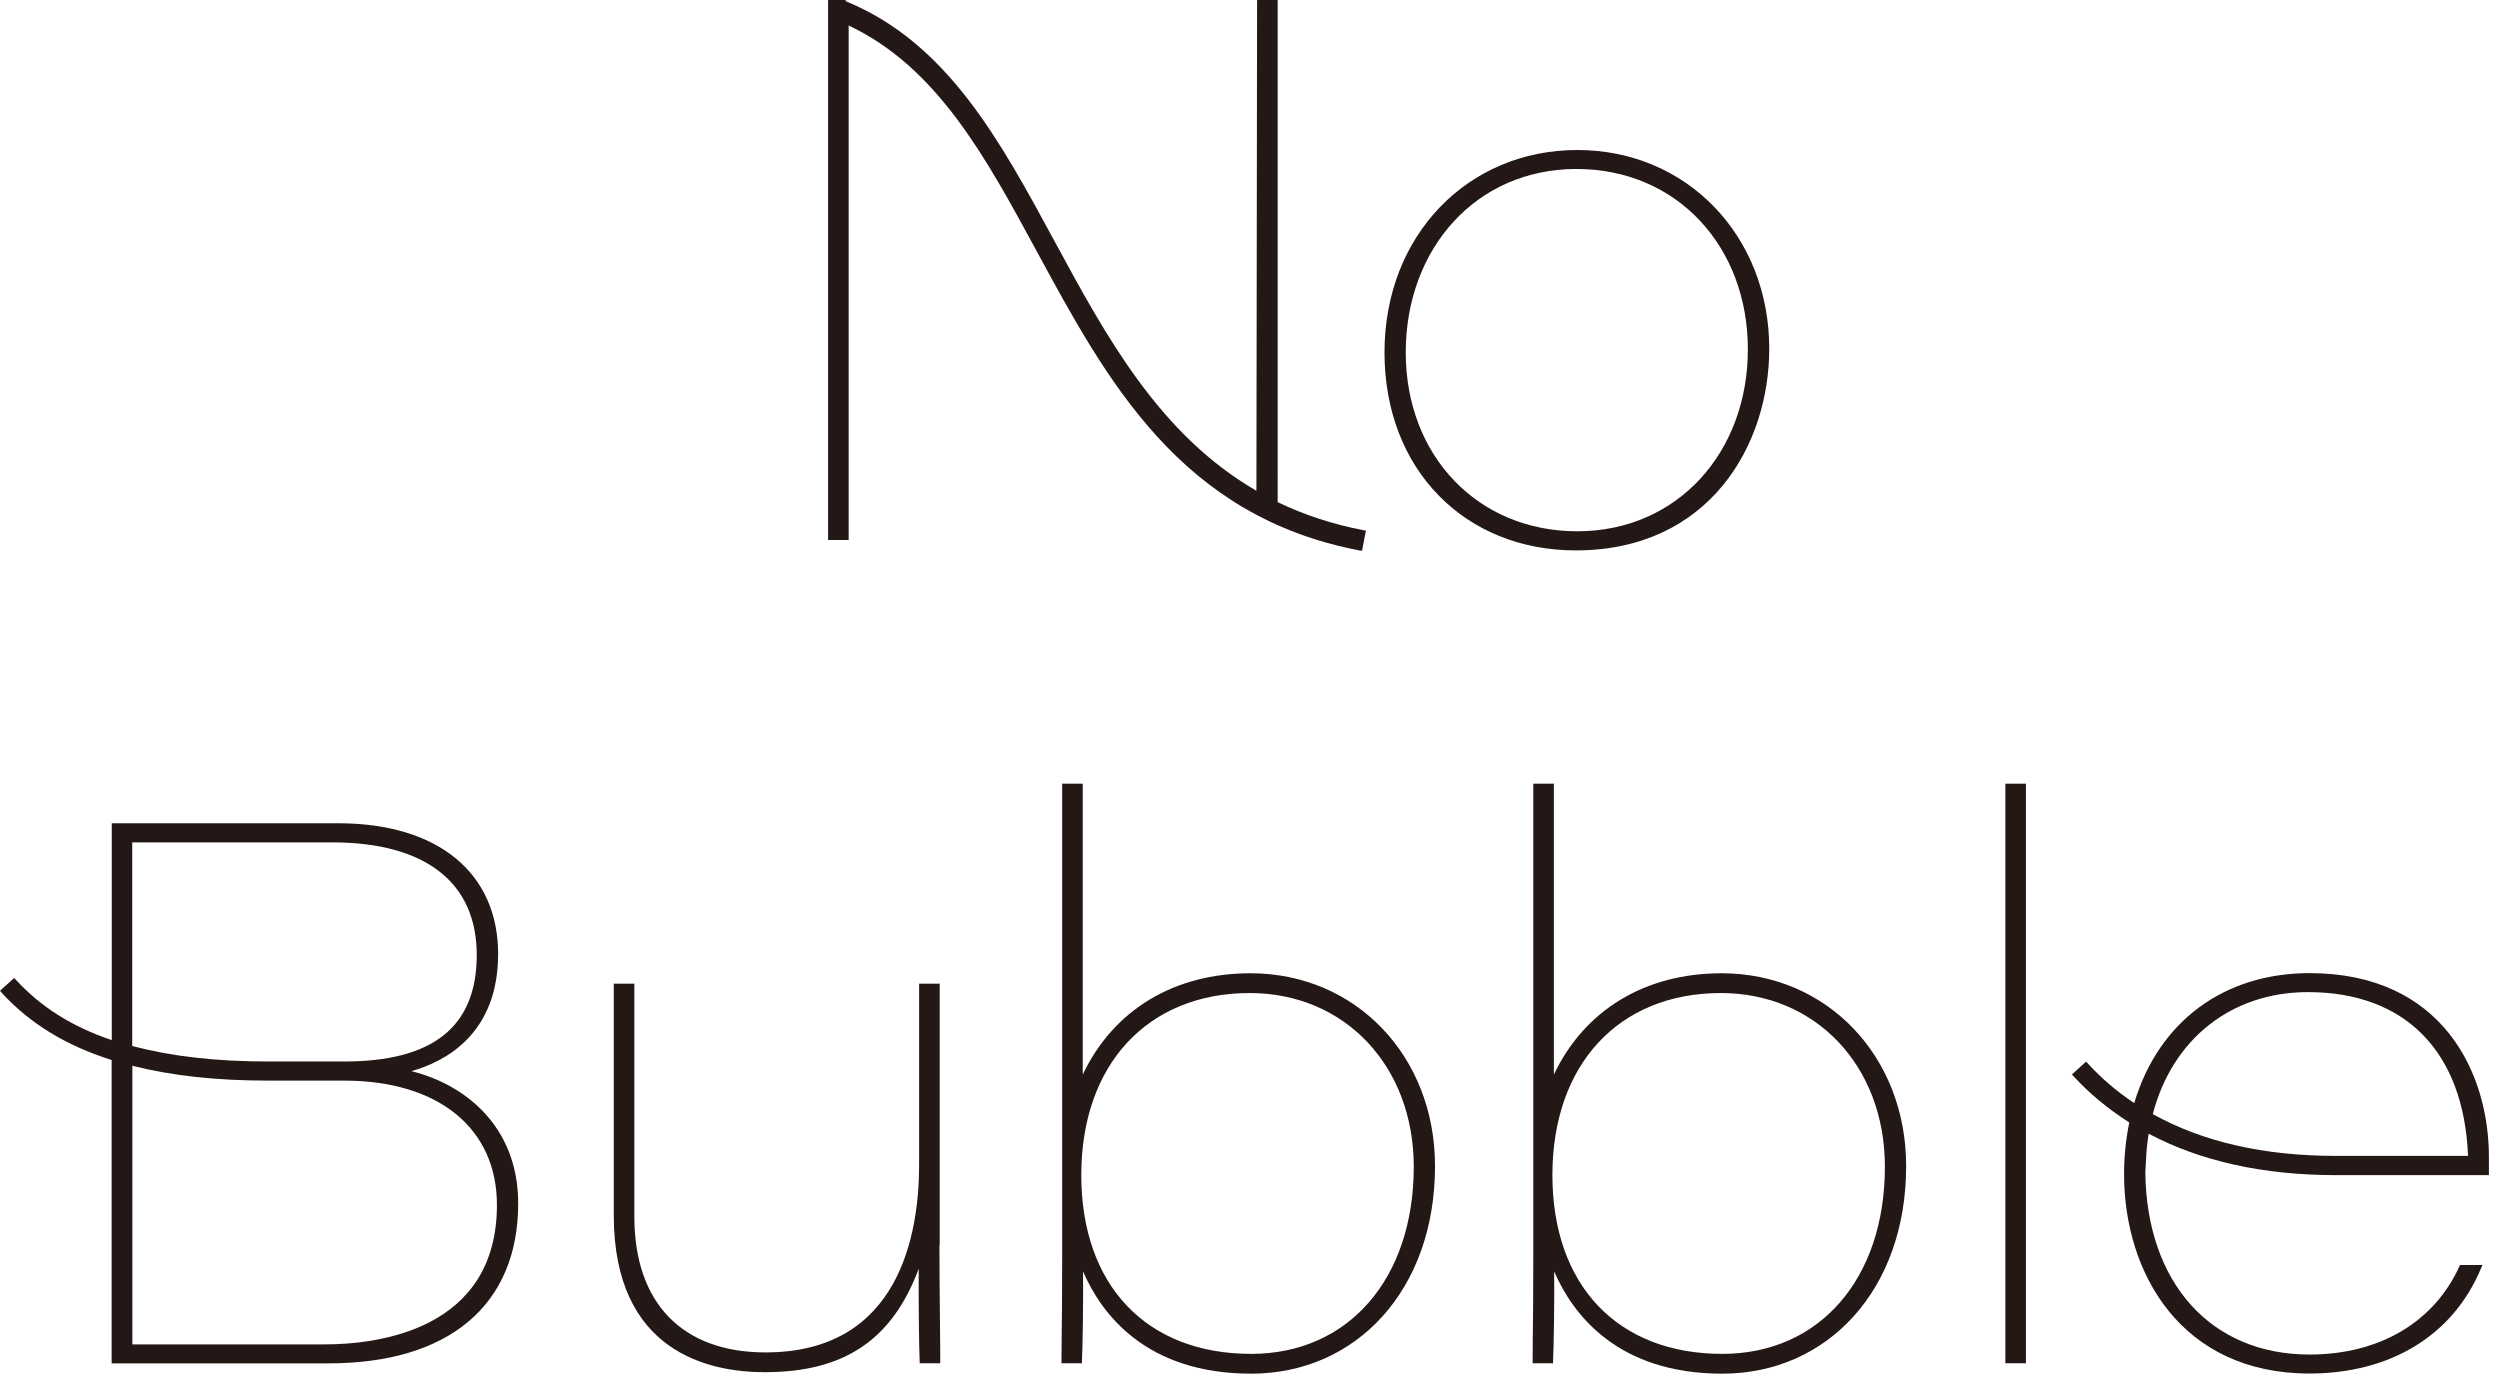 <?xml version="1.0" encoding="utf-8"?>
<!-- Generator: Adobe Illustrator 27.7.0, SVG Export Plug-In . SVG Version: 6.00 Build 0)  -->
<svg version="1.1" id="_レイヤー_2" xmlns="http://www.w3.org/2000/svg" xmlns:xlink="http://www.w3.org/1999/xlink" x="0px"
	 y="0px" width="187px" height="103px" viewBox="0 0 187 103" style="enable-background:new 0 0 187 103;" xml:space="preserve">
<style type="text/css">
	.st0{fill:#231815;}
</style>
<g id="_レイアウト">
	<g>
		<path class="st0" d="M132.34,26.09c0-8.47-6.18-14.87-14.36-14.87
			s-14.42,6.37-14.42,15.14s6.02,14.81,14.31,14.81
			c9.94,0,14.47-7.82,14.47-15.09 M117.98,39.74
			c-7.43,0-12.83-5.63-12.83-13.38s5.25-13.72,12.77-13.72
			s12.82,5.8,12.82,13.49s-5.25,13.61-12.77,13.61"/>
		<path class="st0" d="M101.7,41.17l0.18,0.03l0.29-1.51l-0.18-0.03
			c-2.28-0.44-4.44-1.14-6.42-2.1V0h-1.54l-0.05,36.71
			c-7.26-4.2-11.24-11.54-15.09-18.65
			c-4.14-7.65-8.06-14.87-15.63-17.97v-0.09h-1.32v40.39h1.54V1.91
			C70.08,5.02,73.71,11.71,77.55,18.8c5.28,9.74,10.74,19.81,24.16,22.38"/>
		<path class="st0" d="M70.29,93.13V73.58H68.75v13.53c0,5.25-1.49,14.05-11.49,14.05
			c-6.23,0-9.81-3.7-9.81-10.15V73.58H45.91v17.32
			c0,10.21,7.08,11.74,11.29,11.74c5.93,0,9.53-2.4,11.52-7.74
			C68.7,97.5,68.75,100.98,68.79,101.8v0.17h1.54v-0.18
			c0-0.46,0-1.47-0.02-2.69c-0.02-1.88-0.04-4.27-0.04-5.97"/>
		<path class="st0" d="M93.54,72.8c-5.73,0-10.26,2.75-12.55,7.58V58.62h-1.54v35.3
			c0,2.85-0.02,4.97-0.04,6.36c0,0.68-0.01,1.18-0.01,1.51v0.18h1.53
			v-0.17c0.05-0.97,0.11-4.47,0.08-6.7
			c1.39,3.22,4.74,7.65,12.58,7.65s13.75-6.24,13.75-15.53
			c0-8.22-5.93-14.42-13.8-14.42 M105.75,87.27c0,8.37-4.88,14-12.16,14
			c-7.84,0-12.71-5.13-12.71-13.38S85.83,74.28,93.48,74.28
			C100.59,74.28,105.75,79.74,105.75,87.27"/>
		<path class="st0" d="M128.78,72.8c-5.73,0-10.26,2.75-12.55,7.58V58.62h-1.54
			v35.3c0,2.85-0.02,4.97-0.04,6.36c0,0.68-0.01,1.18-0.01,1.51v0.18
			h1.53v-0.17c0.05-0.97,0.11-4.48,0.08-6.7
			c1.39,3.22,4.74,7.65,12.58,7.65s13.75-6.24,13.75-15.53
			c0-8.22-5.93-14.42-13.8-14.42 M140.99,87.27c0,8.37-4.88,14-12.16,14
			c-7.84,0-12.71-5.13-12.71-13.38s4.95-13.61,12.6-13.61
			C135.83,74.28,140.99,79.74,140.99,87.27"/>
		<rect x="150" y="58.62" class="st0" width="1.54" height="43.35"/>
		<path class="st0" d="M30.81,80.11c2.41-0.68,6.45-2.71,6.45-8.75
			s-4.47-9.78-11.96-9.78H8.36v16.22c-2.97-1-5.31-2.48-7.18-4.52
			l-0.12-0.13L0,74.11l0.12,0.14C2.23,76.56,4.92,78.2,8.35,79.29v22.69h16.21
			c9.02,0,14.2-4.36,14.2-11.96c0-5.88-4.12-8.94-7.96-9.89
			 M9.89,78.24V63.01h14.95c6.97,0,10.82,2.99,10.82,8.42
			s-3.34,7.97-9.92,7.97h-5.65c-3.93,0-7.27-0.38-10.19-1.16
			 M25.74,80.83c7.05,0,11.43,3.56,11.43,9.3
			c0,9.41-9.01,10.43-12.88,10.43H9.9V79.72
			c2.97,0.75,6.3,1.11,10.19,1.11C20.09,80.83,25.74,80.83,25.74,80.83z"
			/>
		<path class="st0" d="M160.74,84.81c3.86,2.05,8.56,3.09,13.98,3.09h11.45
			v-1.36c0-6.34-3.51-13.75-13.42-13.75c-6.41,0-11.29,3.63-13.11,9.72
			c-1.3-0.86-2.46-1.86-3.48-2.97l-0.12-0.13l-1.06,0.96l0.12,0.13
			c1.18,1.29,2.58,2.45,4.17,3.46c-0.26,1.27-0.39,2.57-0.39,3.86
			c0,7.43,4.29,14.92,13.86,14.92c6.08,0,10.76-2.87,12.84-7.87l0.11-0.25
			h-1.68l-0.05,0.11c-1.91,4.19-6,6.59-11.22,6.59
			c-7.35,0-12.16-5.34-12.27-13.6l0.06-1.07
			c0.02-0.59,0.09-1.2,0.19-1.85 M161.03,83.33
			c1.47-5.63,5.9-9.12,11.6-9.12c7.3,0,11.66,4.46,11.98,12.25h-9.91
			c-5.35,0-9.95-1.05-13.68-3.13"/>
	</g>
</g>
</svg>
